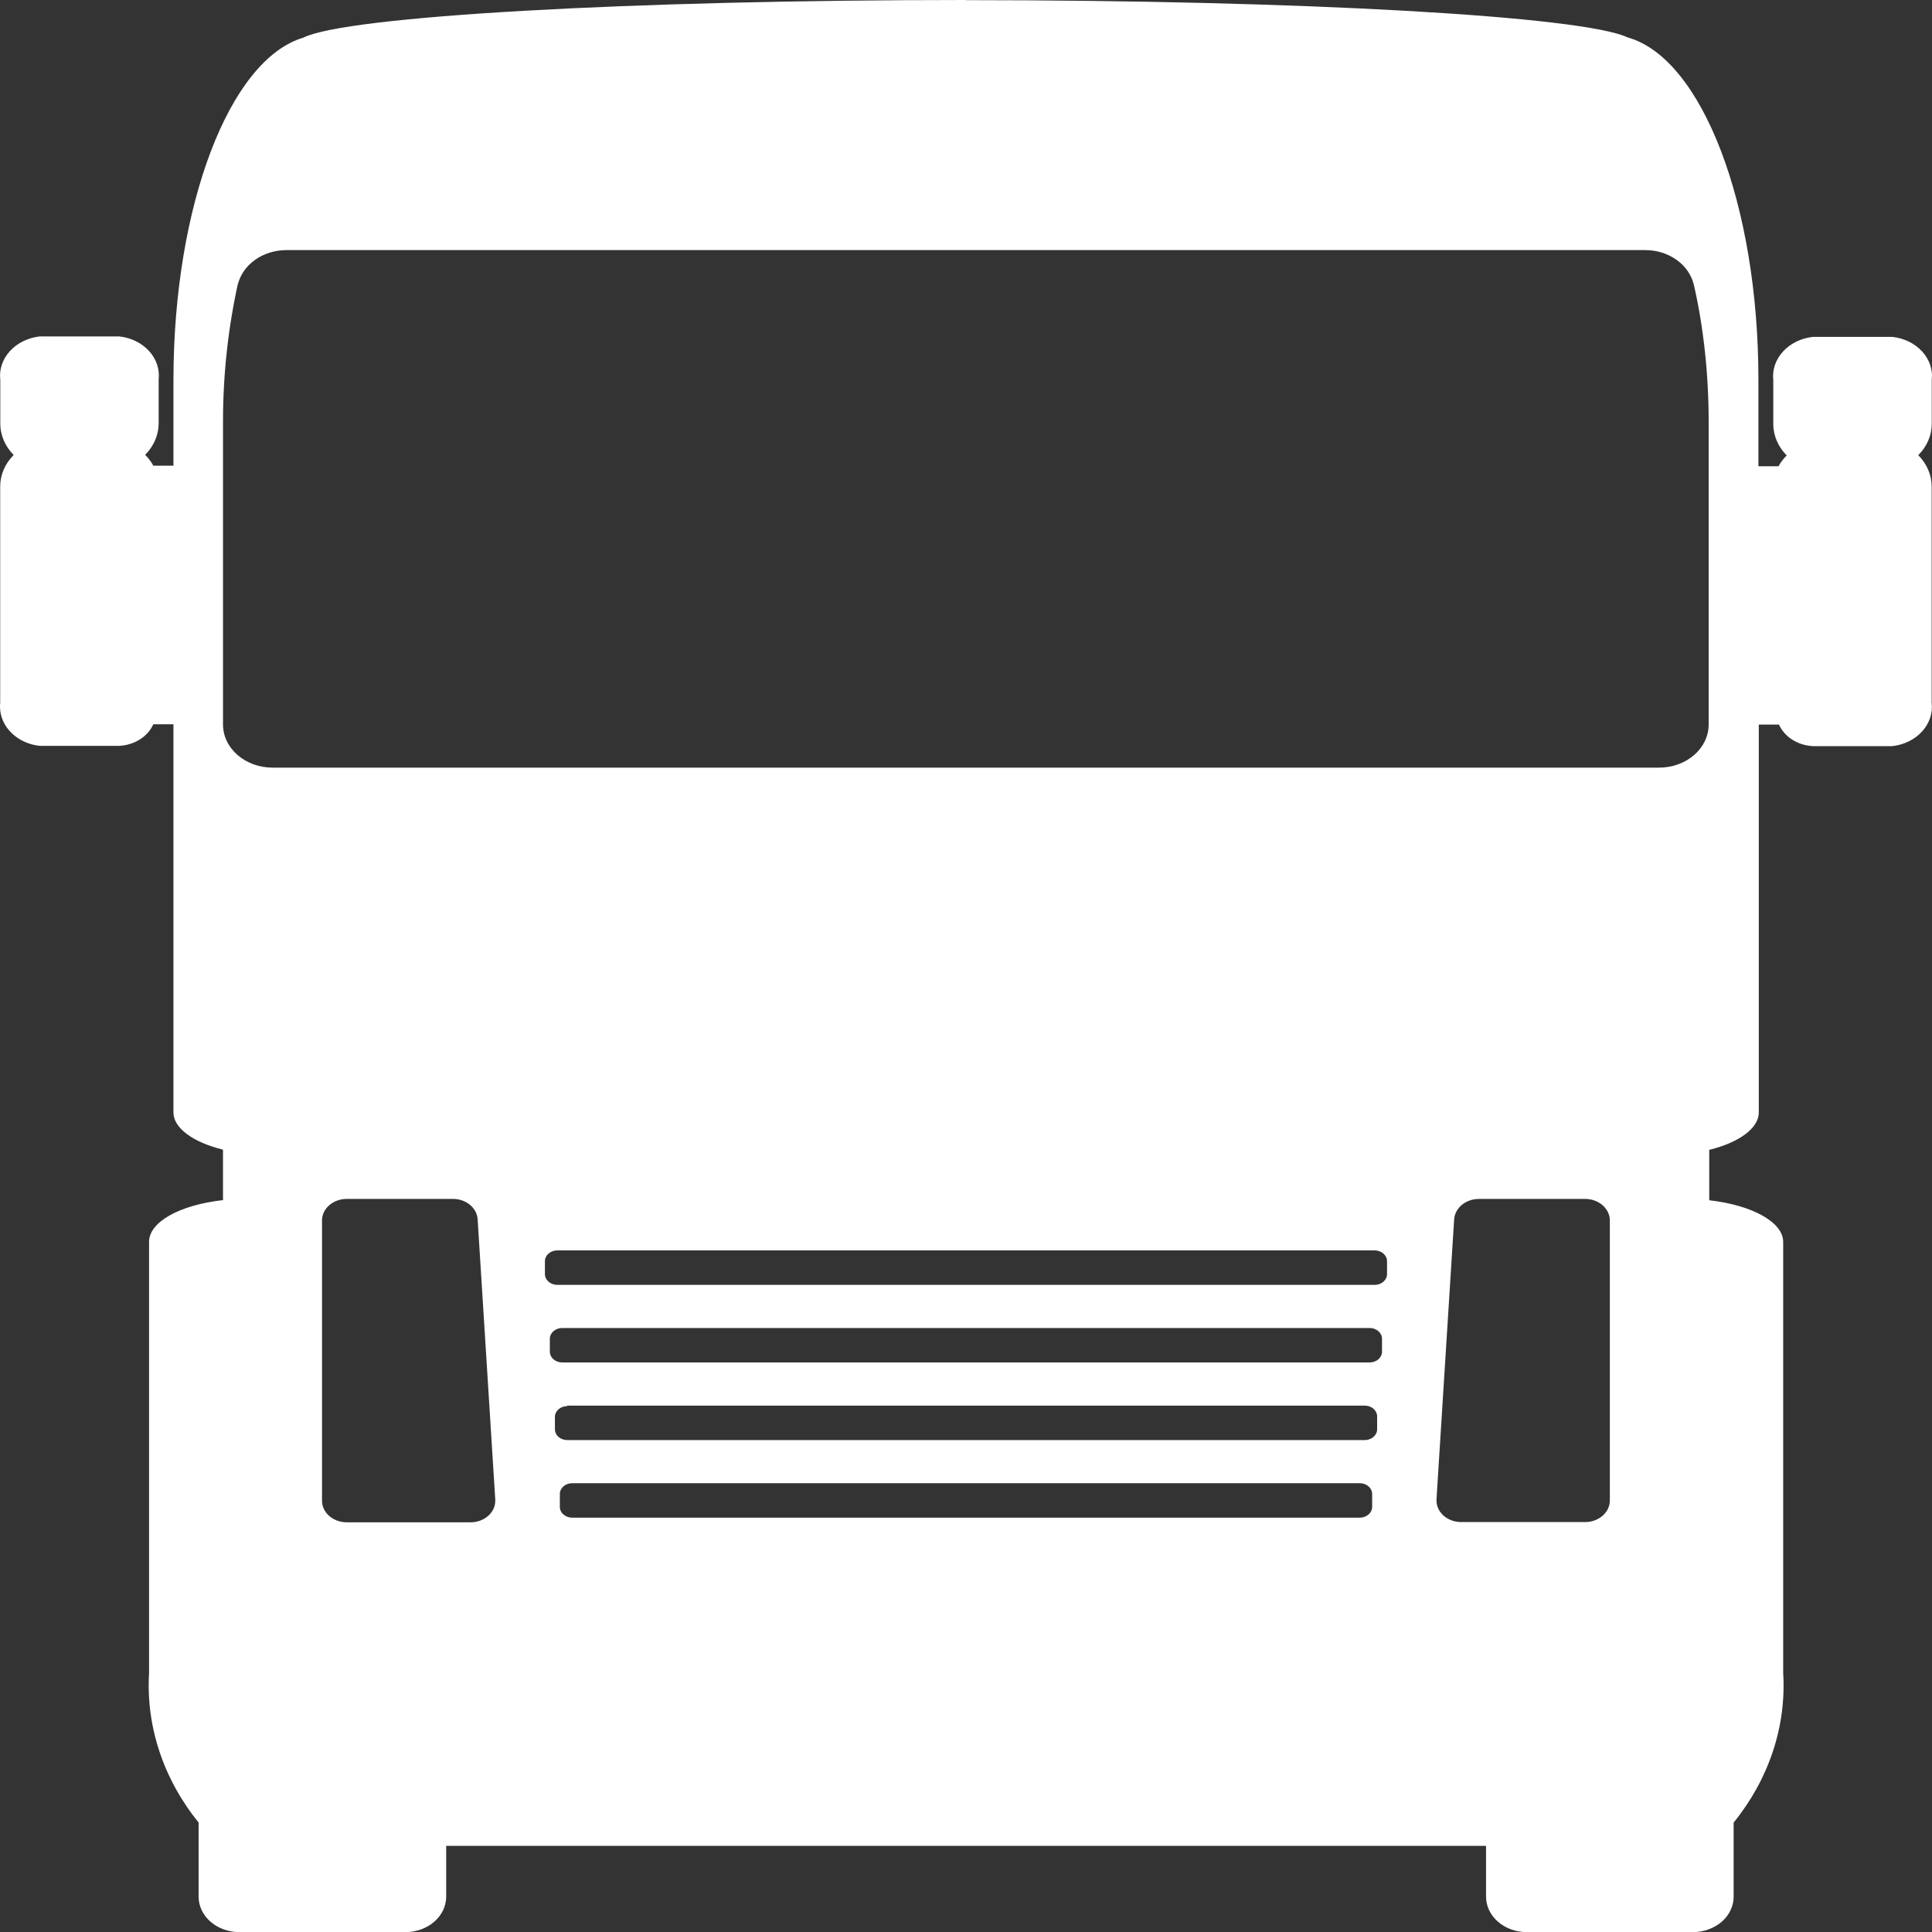 <svg width="40" height="40" viewBox="0 0 40 40" fill="none" xmlns="http://www.w3.org/2000/svg">
<rect x="0" y="0" width="40" height="40" fill="#333333" stroke="none"/>
<path d="M20 0C13.032 0 7.155 0.335 6.279 0.78C4.747 1.235 3.595 4.263 3.591 7.857V9.642H3.174C3.131 9.56 3.074 9.484 3.005 9.417C3.186 9.235 3.285 9.003 3.285 8.763V7.857C3.309 7.645 3.237 7.433 3.085 7.266C2.932 7.099 2.71 6.991 2.467 6.965H0.825C0.581 6.992 0.358 7.101 0.205 7.269C0.052 7.437 -0.02 7.65 0.006 7.863V7.86V8.767C0.006 9.017 0.111 9.247 0.285 9.422L0.283 9.42C0.103 9.601 0.003 9.833 0.004 10.073V14.55C-4.65661e-10 14.575 0 14.602 0 14.63C0 15.047 0.358 15.392 0.821 15.442H2.465C2.619 15.435 2.768 15.389 2.893 15.311C3.018 15.233 3.115 15.125 3.172 15L3.174 14.995H3.591V23.032C3.591 23.35 3.983 23.645 4.617 23.803V24.847C3.712 24.948 3.086 25.303 3.086 25.71V34.643C3.021 35.75 3.387 36.844 4.123 37.748L4.112 37.733V39.268C4.112 39.673 4.489 40.002 4.954 40.002H8.396C8.619 40.002 8.833 39.924 8.991 39.787C9.149 39.649 9.238 39.463 9.238 39.268V38.217H30.767V39.268C30.767 39.673 31.144 40.002 31.609 40.002H35.051C35.162 40.002 35.271 39.983 35.373 39.946C35.475 39.909 35.568 39.855 35.647 39.787C35.725 39.719 35.787 39.638 35.829 39.549C35.871 39.46 35.893 39.365 35.893 39.268V37.735C36.625 36.831 36.987 35.739 36.919 34.635V34.647V25.713C36.919 25.307 36.286 24.952 35.388 24.85V23.807C36.022 23.648 36.412 23.353 36.414 23.035V15.002H36.831C36.946 15.255 37.218 15.433 37.538 15.448H39.174C39.419 15.422 39.641 15.313 39.794 15.145C39.947 14.977 40.019 14.763 39.993 14.55V14.553V10.077C39.994 9.836 39.895 9.604 39.714 9.422L39.716 9.423C39.897 9.242 39.996 9.01 39.995 8.77V7.867C40.02 7.655 39.948 7.443 39.795 7.276C39.642 7.109 39.421 7.001 39.178 6.975H37.534C37.289 7.002 37.067 7.111 36.914 7.279C36.761 7.447 36.689 7.66 36.714 7.873V7.87V8.777C36.714 9.027 36.82 9.257 36.994 9.432L36.992 9.43C36.925 9.495 36.869 9.569 36.825 9.648L36.824 9.653H36.406V7.86C36.406 4.248 35.242 1.207 33.7 0.775C32.762 0.332 26.914 0.003 20 0.003V0ZM5.934 5.178H34.063C34.559 5.178 34.972 5.485 35.068 5.893L35.07 5.898C35.265 6.748 35.376 7.727 35.376 8.728V8.792V8.788V15C35.376 15.493 34.917 15.893 34.35 15.893H5.643C5.371 15.893 5.11 15.799 4.918 15.632C4.725 15.464 4.617 15.237 4.617 15V8.73C4.617 7.728 4.728 6.75 4.941 5.803L4.923 5.898C4.969 5.695 5.095 5.513 5.279 5.381C5.462 5.25 5.693 5.178 5.93 5.178H5.934ZM7.18 24.822H9.378C9.651 24.822 9.873 25.008 9.889 25.243V25.245L10.254 31.048V31.072C10.254 31.318 10.025 31.518 9.741 31.518H7.18C7.044 31.518 6.914 31.471 6.817 31.387C6.721 31.304 6.667 31.19 6.667 31.072V25.268C6.667 25.022 6.897 24.822 7.18 24.822ZM30.62 24.822H32.817C33.1 24.822 33.33 25.022 33.33 25.268V31.067C33.33 31.313 33.1 31.513 32.817 31.513H30.254C30.118 31.513 29.987 31.466 29.891 31.383C29.795 31.299 29.741 31.185 29.741 31.067V31.042V31.043L30.107 25.24C30.126 25.007 30.348 24.823 30.618 24.823H30.62V24.822ZM11.539 25.888H28.46C28.602 25.888 28.717 25.988 28.717 26.112V26.378C28.717 26.502 28.602 26.602 28.46 26.602H11.539C11.471 26.602 11.405 26.578 11.357 26.536C11.309 26.494 11.282 26.438 11.282 26.378V26.112C11.282 25.988 11.397 25.888 11.539 25.888ZM11.64 27.495H28.357C28.499 27.495 28.613 27.595 28.613 27.718V27.985C28.613 28.108 28.499 28.208 28.357 28.208H11.64C11.572 28.208 11.507 28.185 11.459 28.143C11.411 28.101 11.384 28.044 11.384 27.985V27.718C11.384 27.595 11.499 27.495 11.64 27.495ZM11.744 29.102H28.256C28.397 29.102 28.512 29.202 28.512 29.325V29.592C28.512 29.715 28.397 29.815 28.256 29.815H11.744C11.678 29.815 11.614 29.793 11.567 29.753C11.519 29.713 11.492 29.659 11.489 29.602V29.335C11.489 29.212 11.604 29.112 11.745 29.112L11.744 29.102ZM11.847 30.708H28.152C28.294 30.708 28.409 30.808 28.409 30.932V31.198C28.409 31.322 28.294 31.422 28.152 31.422H11.847C11.779 31.422 11.714 31.398 11.666 31.356C11.617 31.314 11.591 31.258 11.591 31.198V30.932C11.591 30.808 11.705 30.708 11.847 30.708Z" fill="white"/>
</svg>
